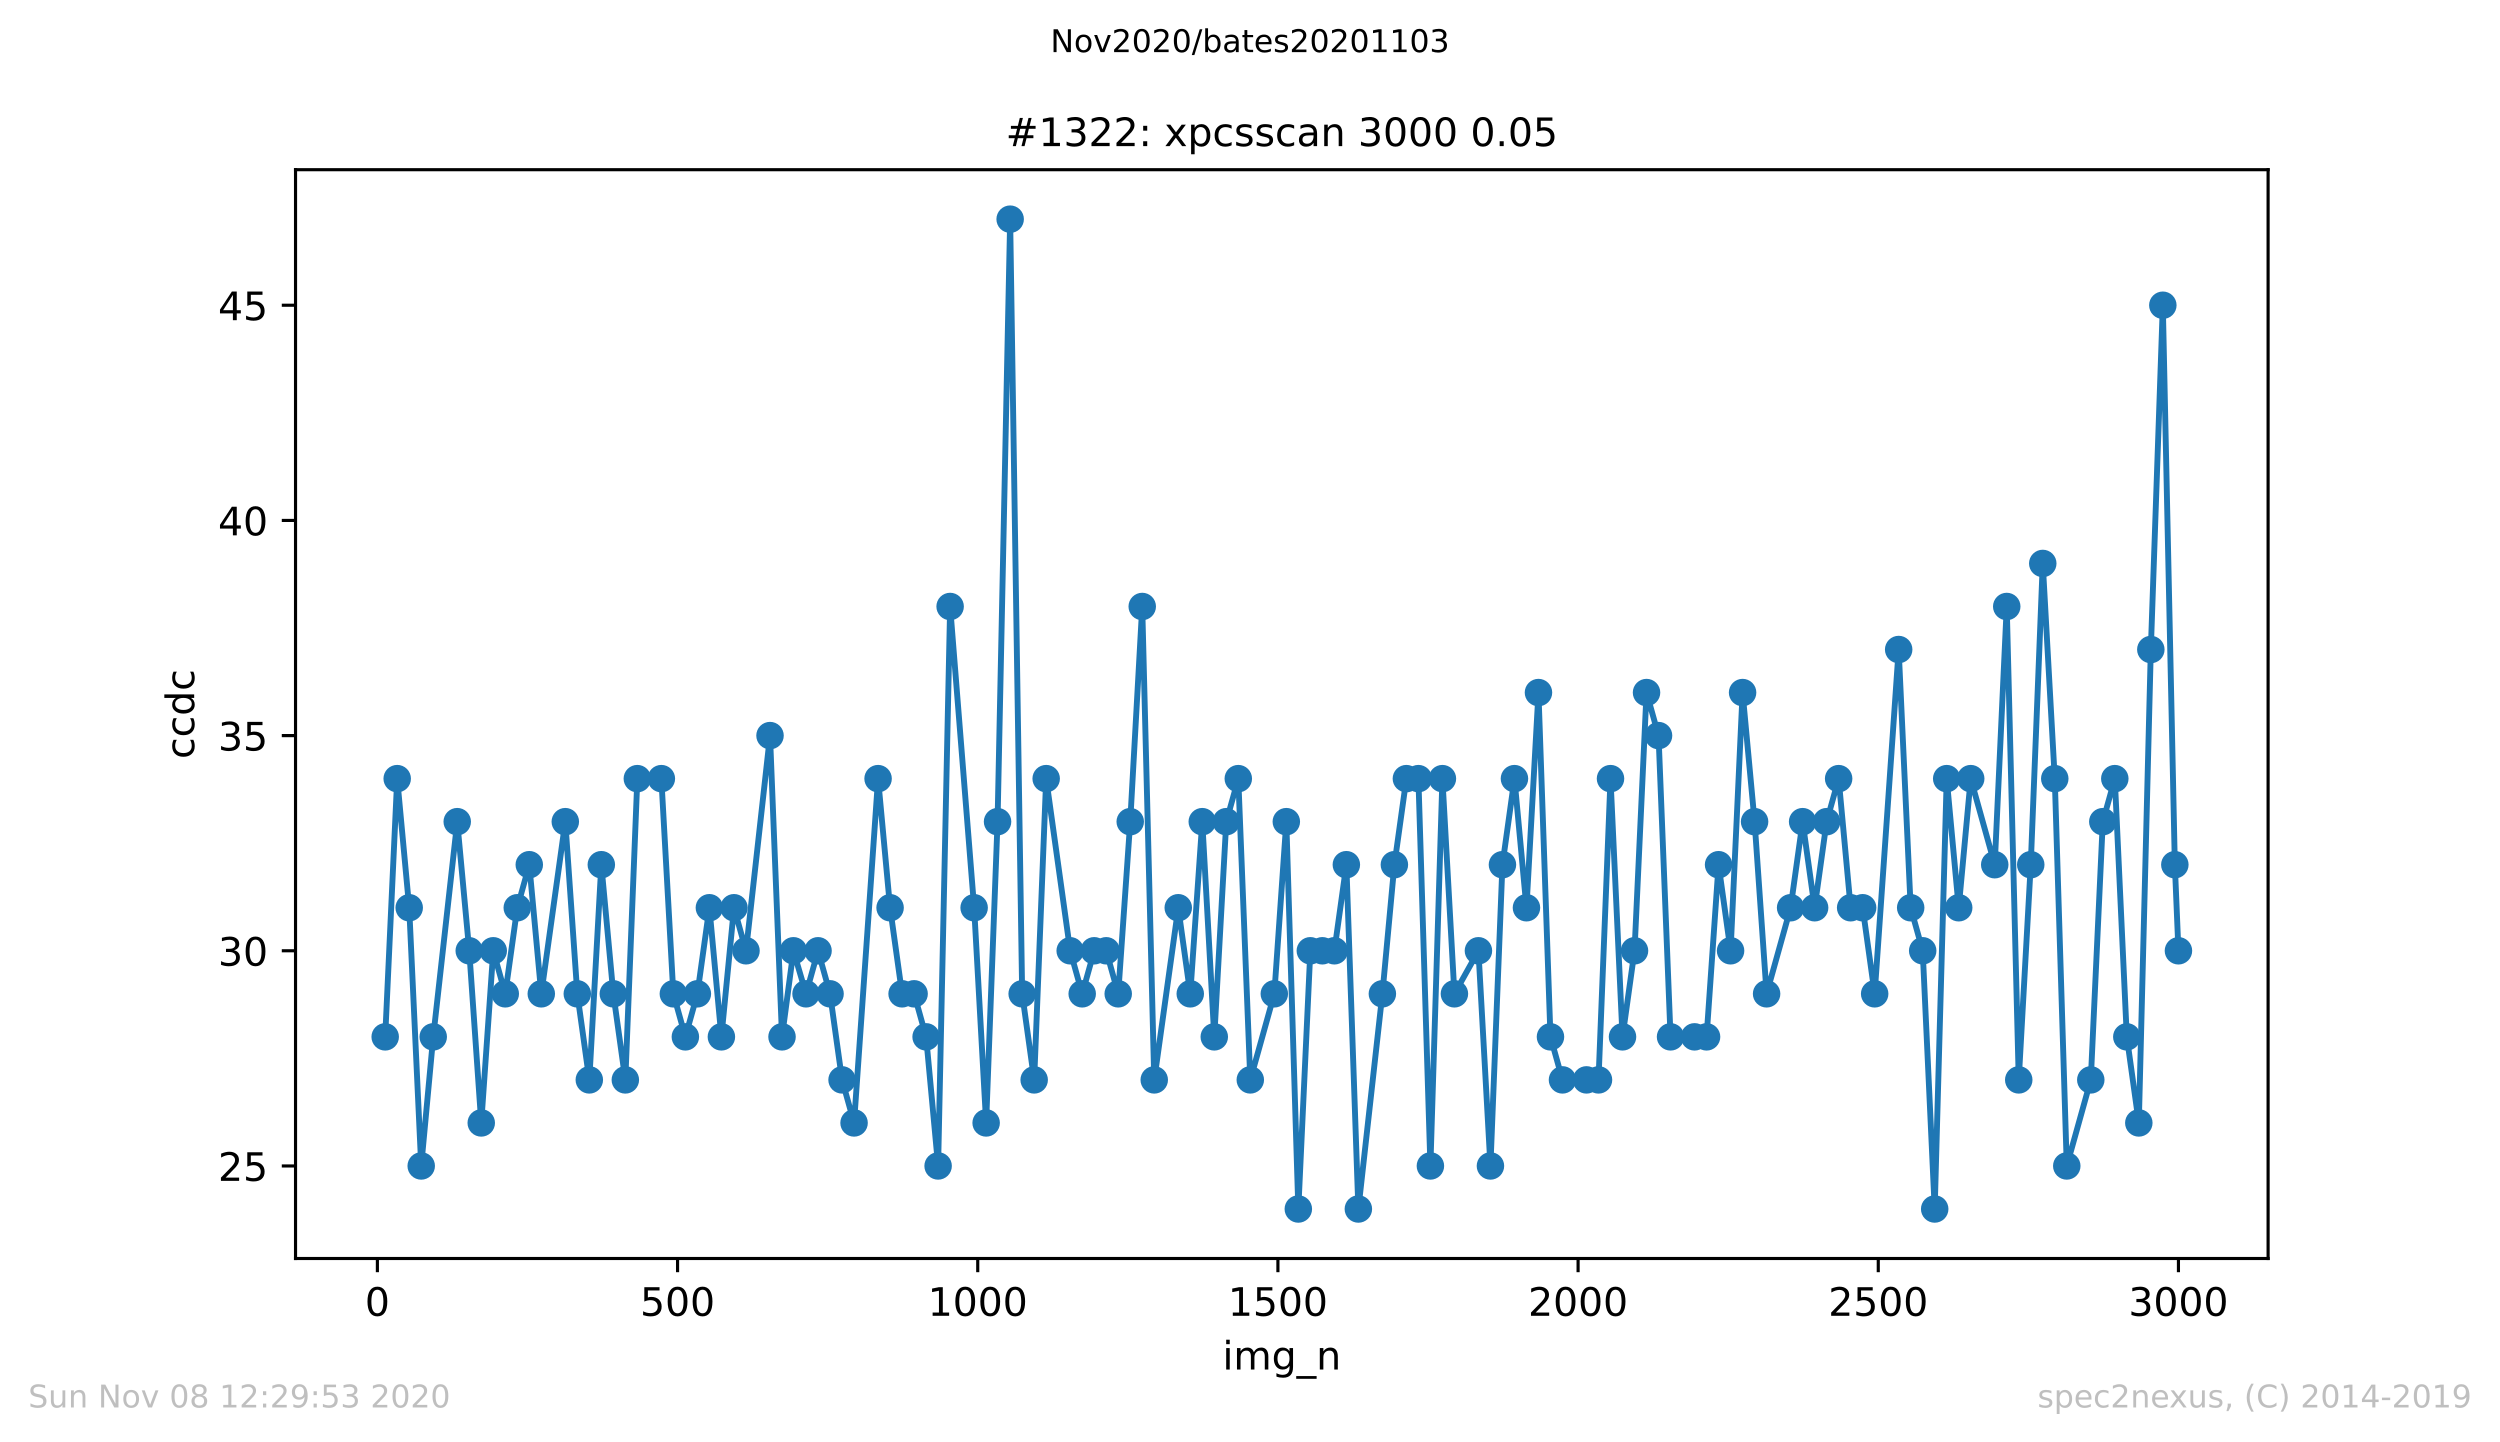 <?xml version="1.0" encoding="utf-8" standalone="no"?>
<!DOCTYPE svg PUBLIC "-//W3C//DTD SVG 1.1//EN"
  "http://www.w3.org/Graphics/SVG/1.1/DTD/svg11.dtd">
<!-- Created with matplotlib (https://matplotlib.org/) -->
<svg height="367.2pt" version="1.1" viewBox="0 0 636.48 367.2" width="636.48pt" xmlns="http://www.w3.org/2000/svg" xmlns:xlink="http://www.w3.org/1999/xlink">
 <defs>
  <style type="text/css">
*{stroke-linecap:butt;stroke-linejoin:round;}
  </style>
 </defs>
 <g id="figure_1">
  <g id="patch_1">
   <path d="M 0 367.2 
L 636.48 367.2 
L 636.48 0 
L 0 0 
z
" style="fill:#ffffff;"/>
  </g>
  <g id="axes_1">
   <g id="patch_2">
    <path d="M 75.24 320.4 
L 577.44 320.4 
L 577.44 43.2 
L 75.24 43.2 
z
" style="fill:#ffffff;"/>
   </g>
   <g id="matplotlib.axis_1">
    <g id="xtick_1">
     <g id="line2d_1">
      <defs>
       <path d="M 0 0 
L 0 3.5 
" id="m3761c5b0f0" style="stroke:#000000;stroke-width:0.8;"/>
      </defs>
      <g>
       <use style="stroke:#000000;stroke-width:0.8;" x="96.08" xlink:href="#m3761c5b0f0" y="320.4"/>
      </g>
     </g>
     <g id="text_1">
      <!-- 0 -->
      <defs>
       <path d="M 31.781 66.406 
Q 24.172 66.406 20.328 58.906 
Q 16.5 51.422 16.5 36.375 
Q 16.5 21.391 20.328 13.891 
Q 24.172 6.391 31.781 6.391 
Q 39.453 6.391 43.281 13.891 
Q 47.125 21.391 47.125 36.375 
Q 47.125 51.422 43.281 58.906 
Q 39.453 66.406 31.781 66.406 
z
M 31.781 74.219 
Q 44.047 74.219 50.516 64.516 
Q 56.984 54.828 56.984 36.375 
Q 56.984 17.969 50.516 8.266 
Q 44.047 -1.422 31.781 -1.422 
Q 19.531 -1.422 13.062 8.266 
Q 6.594 17.969 6.594 36.375 
Q 6.594 54.828 13.062 64.516 
Q 19.531 74.219 31.781 74.219 
z
" id="DejaVuSans-48"/>
      </defs>
      <g transform="translate(92.899 334.998)scale(0.1 -0.1)">
       <use xlink:href="#DejaVuSans-48"/>
      </g>
     </g>
    </g>
    <g id="xtick_2">
     <g id="line2d_2">
      <g>
       <use style="stroke:#000000;stroke-width:0.8;" x="172.502" xlink:href="#m3761c5b0f0" y="320.4"/>
      </g>
     </g>
     <g id="text_2">
      <!-- 500 -->
      <defs>
       <path d="M 10.797 72.906 
L 49.516 72.906 
L 49.516 64.594 
L 19.828 64.594 
L 19.828 46.734 
Q 21.969 47.469 24.109 47.828 
Q 26.266 48.188 28.422 48.188 
Q 40.625 48.188 47.75 41.5 
Q 54.891 34.812 54.891 23.391 
Q 54.891 11.625 47.562 5.094 
Q 40.234 -1.422 26.906 -1.422 
Q 22.312 -1.422 17.547 -0.641 
Q 12.797 0.141 7.719 1.703 
L 7.719 11.625 
Q 12.109 9.234 16.797 8.062 
Q 21.484 6.891 26.703 6.891 
Q 35.156 6.891 40.078 11.328 
Q 45.016 15.766 45.016 23.391 
Q 45.016 31 40.078 35.438 
Q 35.156 39.891 26.703 39.891 
Q 22.75 39.891 18.812 39.016 
Q 14.891 38.141 10.797 36.281 
z
" id="DejaVuSans-53"/>
      </defs>
      <g transform="translate(162.959 334.998)scale(0.1 -0.1)">
       <use xlink:href="#DejaVuSans-53"/>
       <use x="63.623" xlink:href="#DejaVuSans-48"/>
       <use x="127.246" xlink:href="#DejaVuSans-48"/>
      </g>
     </g>
    </g>
    <g id="xtick_3">
     <g id="line2d_3">
      <g>
       <use style="stroke:#000000;stroke-width:0.8;" x="248.924" xlink:href="#m3761c5b0f0" y="320.4"/>
      </g>
     </g>
     <g id="text_3">
      <!-- 1000 -->
      <defs>
       <path d="M 12.406 8.297 
L 28.516 8.297 
L 28.516 63.922 
L 10.984 60.406 
L 10.984 69.391 
L 28.422 72.906 
L 38.281 72.906 
L 38.281 8.297 
L 54.391 8.297 
L 54.391 0 
L 12.406 0 
z
" id="DejaVuSans-49"/>
      </defs>
      <g transform="translate(236.199 334.998)scale(0.1 -0.1)">
       <use xlink:href="#DejaVuSans-49"/>
       <use x="63.623" xlink:href="#DejaVuSans-48"/>
       <use x="127.246" xlink:href="#DejaVuSans-48"/>
       <use x="190.869" xlink:href="#DejaVuSans-48"/>
      </g>
     </g>
    </g>
    <g id="xtick_4">
     <g id="line2d_4">
      <g>
       <use style="stroke:#000000;stroke-width:0.8;" x="325.347" xlink:href="#m3761c5b0f0" y="320.4"/>
      </g>
     </g>
     <g id="text_4">
      <!-- 1500 -->
      <g transform="translate(312.622 334.998)scale(0.1 -0.1)">
       <use xlink:href="#DejaVuSans-49"/>
       <use x="63.623" xlink:href="#DejaVuSans-53"/>
       <use x="127.246" xlink:href="#DejaVuSans-48"/>
       <use x="190.869" xlink:href="#DejaVuSans-48"/>
      </g>
     </g>
    </g>
    <g id="xtick_5">
     <g id="line2d_5">
      <g>
       <use style="stroke:#000000;stroke-width:0.8;" x="401.769" xlink:href="#m3761c5b0f0" y="320.4"/>
      </g>
     </g>
     <g id="text_5">
      <!-- 2000 -->
      <defs>
       <path d="M 19.188 8.297 
L 53.609 8.297 
L 53.609 0 
L 7.328 0 
L 7.328 8.297 
Q 12.938 14.109 22.625 23.891 
Q 32.328 33.688 34.812 36.531 
Q 39.547 41.844 41.422 45.531 
Q 43.312 49.219 43.312 52.781 
Q 43.312 58.594 39.234 62.25 
Q 35.156 65.922 28.609 65.922 
Q 23.969 65.922 18.812 64.312 
Q 13.672 62.703 7.812 59.422 
L 7.812 69.391 
Q 13.766 71.781 18.938 73 
Q 24.125 74.219 28.422 74.219 
Q 39.75 74.219 46.484 68.547 
Q 53.219 62.891 53.219 53.422 
Q 53.219 48.922 51.531 44.891 
Q 49.859 40.875 45.406 35.406 
Q 44.188 33.984 37.641 27.219 
Q 31.109 20.453 19.188 8.297 
z
" id="DejaVuSans-50"/>
      </defs>
      <g transform="translate(389.044 334.998)scale(0.1 -0.1)">
       <use xlink:href="#DejaVuSans-50"/>
       <use x="63.623" xlink:href="#DejaVuSans-48"/>
       <use x="127.246" xlink:href="#DejaVuSans-48"/>
       <use x="190.869" xlink:href="#DejaVuSans-48"/>
      </g>
     </g>
    </g>
    <g id="xtick_6">
     <g id="line2d_6">
      <g>
       <use style="stroke:#000000;stroke-width:0.8;" x="478.191" xlink:href="#m3761c5b0f0" y="320.4"/>
      </g>
     </g>
     <g id="text_6">
      <!-- 2500 -->
      <g transform="translate(465.466 334.998)scale(0.1 -0.1)">
       <use xlink:href="#DejaVuSans-50"/>
       <use x="63.623" xlink:href="#DejaVuSans-53"/>
       <use x="127.246" xlink:href="#DejaVuSans-48"/>
       <use x="190.869" xlink:href="#DejaVuSans-48"/>
      </g>
     </g>
    </g>
    <g id="xtick_7">
     <g id="line2d_7">
      <g>
       <use style="stroke:#000000;stroke-width:0.8;" x="554.613" xlink:href="#m3761c5b0f0" y="320.4"/>
      </g>
     </g>
     <g id="text_7">
      <!-- 3000 -->
      <defs>
       <path d="M 40.578 39.312 
Q 47.656 37.797 51.625 33 
Q 55.609 28.219 55.609 21.188 
Q 55.609 10.406 48.188 4.484 
Q 40.766 -1.422 27.094 -1.422 
Q 22.516 -1.422 17.656 -0.516 
Q 12.797 0.391 7.625 2.203 
L 7.625 11.719 
Q 11.719 9.328 16.594 8.109 
Q 21.484 6.891 26.812 6.891 
Q 36.078 6.891 40.938 10.547 
Q 45.797 14.203 45.797 21.188 
Q 45.797 27.641 41.281 31.266 
Q 36.766 34.906 28.719 34.906 
L 20.219 34.906 
L 20.219 43.016 
L 29.109 43.016 
Q 36.375 43.016 40.234 45.922 
Q 44.094 48.828 44.094 54.297 
Q 44.094 59.906 40.109 62.906 
Q 36.141 65.922 28.719 65.922 
Q 24.656 65.922 20.016 65.031 
Q 15.375 64.156 9.812 62.312 
L 9.812 71.094 
Q 15.438 72.656 20.344 73.438 
Q 25.25 74.219 29.594 74.219 
Q 40.828 74.219 47.359 69.109 
Q 53.906 64.016 53.906 55.328 
Q 53.906 49.266 50.438 45.094 
Q 46.969 40.922 40.578 39.312 
z
" id="DejaVuSans-51"/>
      </defs>
      <g transform="translate(541.888 334.998)scale(0.1 -0.1)">
       <use xlink:href="#DejaVuSans-51"/>
       <use x="63.623" xlink:href="#DejaVuSans-48"/>
       <use x="127.246" xlink:href="#DejaVuSans-48"/>
       <use x="190.869" xlink:href="#DejaVuSans-48"/>
      </g>
     </g>
    </g>
    <g id="text_8">
     <!-- img_n -->
     <defs>
      <path d="M 9.422 54.688 
L 18.406 54.688 
L 18.406 0 
L 9.422 0 
z
M 9.422 75.984 
L 18.406 75.984 
L 18.406 64.594 
L 9.422 64.594 
z
" id="DejaVuSans-105"/>
      <path d="M 52 44.188 
Q 55.375 50.25 60.062 53.125 
Q 64.75 56 71.094 56 
Q 79.641 56 84.281 50.016 
Q 88.922 44.047 88.922 33.016 
L 88.922 0 
L 79.891 0 
L 79.891 32.719 
Q 79.891 40.578 77.094 44.375 
Q 74.312 48.188 68.609 48.188 
Q 61.625 48.188 57.562 43.547 
Q 53.516 38.922 53.516 30.906 
L 53.516 0 
L 44.484 0 
L 44.484 32.719 
Q 44.484 40.625 41.703 44.406 
Q 38.922 48.188 33.109 48.188 
Q 26.219 48.188 22.156 43.531 
Q 18.109 38.875 18.109 30.906 
L 18.109 0 
L 9.078 0 
L 9.078 54.688 
L 18.109 54.688 
L 18.109 46.188 
Q 21.188 51.219 25.484 53.609 
Q 29.781 56 35.688 56 
Q 41.656 56 45.828 52.969 
Q 50 49.953 52 44.188 
z
" id="DejaVuSans-109"/>
      <path d="M 45.406 27.984 
Q 45.406 37.75 41.375 43.109 
Q 37.359 48.484 30.078 48.484 
Q 22.859 48.484 18.828 43.109 
Q 14.797 37.75 14.797 27.984 
Q 14.797 18.266 18.828 12.891 
Q 22.859 7.516 30.078 7.516 
Q 37.359 7.516 41.375 12.891 
Q 45.406 18.266 45.406 27.984 
z
M 54.391 6.781 
Q 54.391 -7.172 48.188 -13.984 
Q 42 -20.797 29.203 -20.797 
Q 24.469 -20.797 20.266 -20.094 
Q 16.062 -19.391 12.109 -17.922 
L 12.109 -9.188 
Q 16.062 -11.328 19.922 -12.344 
Q 23.781 -13.375 27.781 -13.375 
Q 36.625 -13.375 41.016 -8.766 
Q 45.406 -4.156 45.406 5.172 
L 45.406 9.625 
Q 42.625 4.781 38.281 2.391 
Q 33.938 0 27.875 0 
Q 17.828 0 11.672 7.656 
Q 5.516 15.328 5.516 27.984 
Q 5.516 40.672 11.672 48.328 
Q 17.828 56 27.875 56 
Q 33.938 56 38.281 53.609 
Q 42.625 51.219 45.406 46.391 
L 45.406 54.688 
L 54.391 54.688 
z
" id="DejaVuSans-103"/>
      <path d="M 50.984 -16.609 
L 50.984 -23.578 
L -0.984 -23.578 
L -0.984 -16.609 
z
" id="DejaVuSans-95"/>
      <path d="M 54.891 33.016 
L 54.891 0 
L 45.906 0 
L 45.906 32.719 
Q 45.906 40.484 42.875 44.328 
Q 39.844 48.188 33.797 48.188 
Q 26.516 48.188 22.312 43.547 
Q 18.109 38.922 18.109 30.906 
L 18.109 0 
L 9.078 0 
L 9.078 54.688 
L 18.109 54.688 
L 18.109 46.188 
Q 21.344 51.125 25.703 53.562 
Q 30.078 56 35.797 56 
Q 45.219 56 50.047 50.172 
Q 54.891 44.344 54.891 33.016 
z
" id="DejaVuSans-110"/>
     </defs>
     <g transform="translate(311.238 348.677)scale(0.1 -0.1)">
      <use xlink:href="#DejaVuSans-105"/>
      <use x="27.783" xlink:href="#DejaVuSans-109"/>
      <use x="125.195" xlink:href="#DejaVuSans-103"/>
      <use x="188.672" xlink:href="#DejaVuSans-95"/>
      <use x="238.672" xlink:href="#DejaVuSans-110"/>
     </g>
    </g>
   </g>
   <g id="matplotlib.axis_2">
    <g id="ytick_1">
     <g id="line2d_8">
      <defs>
       <path d="M 0 0 
L -3.5 0 
" id="m9e8f1920ab" style="stroke:#000000;stroke-width:0.8;"/>
      </defs>
      <g>
       <use style="stroke:#000000;stroke-width:0.8;" x="75.24" xlink:href="#m9e8f1920ab" y="296.843"/>
      </g>
     </g>
     <g id="text_9">
      <!-- 25 -->
      <g transform="translate(55.515 300.643)scale(0.1 -0.1)">
       <use xlink:href="#DejaVuSans-50"/>
       <use x="63.623" xlink:href="#DejaVuSans-53"/>
      </g>
     </g>
    </g>
    <g id="ytick_2">
     <g id="line2d_9">
      <g>
       <use style="stroke:#000000;stroke-width:0.8;" x="75.24" xlink:href="#m9e8f1920ab" y="242.061"/>
      </g>
     </g>
     <g id="text_10">
      <!-- 30 -->
      <g transform="translate(55.515 245.86)scale(0.1 -0.1)">
       <use xlink:href="#DejaVuSans-51"/>
       <use x="63.623" xlink:href="#DejaVuSans-48"/>
      </g>
     </g>
    </g>
    <g id="ytick_3">
     <g id="line2d_10">
      <g>
       <use style="stroke:#000000;stroke-width:0.8;" x="75.24" xlink:href="#m9e8f1920ab" y="187.278"/>
      </g>
     </g>
     <g id="text_11">
      <!-- 35 -->
      <g transform="translate(55.515 191.077)scale(0.1 -0.1)">
       <use xlink:href="#DejaVuSans-51"/>
       <use x="63.623" xlink:href="#DejaVuSans-53"/>
      </g>
     </g>
    </g>
    <g id="ytick_4">
     <g id="line2d_11">
      <g>
       <use style="stroke:#000000;stroke-width:0.8;" x="75.24" xlink:href="#m9e8f1920ab" y="132.496"/>
      </g>
     </g>
     <g id="text_12">
      <!-- 40 -->
      <defs>
       <path d="M 37.797 64.312 
L 12.891 25.391 
L 37.797 25.391 
z
M 35.203 72.906 
L 47.609 72.906 
L 47.609 25.391 
L 58.016 25.391 
L 58.016 17.188 
L 47.609 17.188 
L 47.609 0 
L 37.797 0 
L 37.797 17.188 
L 4.891 17.188 
L 4.891 26.703 
z
" id="DejaVuSans-52"/>
      </defs>
      <g transform="translate(55.515 136.295)scale(0.1 -0.1)">
       <use xlink:href="#DejaVuSans-52"/>
       <use x="63.623" xlink:href="#DejaVuSans-48"/>
      </g>
     </g>
    </g>
    <g id="ytick_5">
     <g id="line2d_12">
      <g>
       <use style="stroke:#000000;stroke-width:0.8;" x="75.24" xlink:href="#m9e8f1920ab" y="77.713"/>
      </g>
     </g>
     <g id="text_13">
      <!-- 45 -->
      <g transform="translate(55.515 81.512)scale(0.1 -0.1)">
       <use xlink:href="#DejaVuSans-52"/>
       <use x="63.623" xlink:href="#DejaVuSans-53"/>
      </g>
     </g>
    </g>
    <g id="text_14">
     <!-- ccdc -->
     <defs>
      <path d="M 48.781 52.594 
L 48.781 44.188 
Q 44.969 46.297 41.141 47.344 
Q 37.312 48.391 33.406 48.391 
Q 24.656 48.391 19.812 42.844 
Q 14.984 37.312 14.984 27.297 
Q 14.984 17.281 19.812 11.734 
Q 24.656 6.203 33.406 6.203 
Q 37.312 6.203 41.141 7.25 
Q 44.969 8.297 48.781 10.406 
L 48.781 2.094 
Q 45.016 0.344 40.984 -0.531 
Q 36.969 -1.422 32.422 -1.422 
Q 20.062 -1.422 12.781 6.344 
Q 5.516 14.109 5.516 27.297 
Q 5.516 40.672 12.859 48.328 
Q 20.219 56 33.016 56 
Q 37.156 56 41.109 55.141 
Q 45.062 54.297 48.781 52.594 
z
" id="DejaVuSans-99"/>
      <path d="M 45.406 46.391 
L 45.406 75.984 
L 54.391 75.984 
L 54.391 0 
L 45.406 0 
L 45.406 8.203 
Q 42.578 3.328 38.25 0.953 
Q 33.938 -1.422 27.875 -1.422 
Q 17.969 -1.422 11.734 6.484 
Q 5.516 14.406 5.516 27.297 
Q 5.516 40.188 11.734 48.094 
Q 17.969 56 27.875 56 
Q 33.938 56 38.25 53.625 
Q 42.578 51.266 45.406 46.391 
z
M 14.797 27.297 
Q 14.797 17.391 18.875 11.75 
Q 22.953 6.109 30.078 6.109 
Q 37.203 6.109 41.297 11.75 
Q 45.406 17.391 45.406 27.297 
Q 45.406 37.203 41.297 42.844 
Q 37.203 48.484 30.078 48.484 
Q 22.953 48.484 18.875 42.844 
Q 14.797 37.203 14.797 27.297 
z
" id="DejaVuSans-100"/>
     </defs>
     <g transform="translate(49.435 193.222)rotate(-90)scale(0.1 -0.1)">
      <use xlink:href="#DejaVuSans-99"/>
      <use x="54.98" xlink:href="#DejaVuSans-99"/>
      <use x="109.961" xlink:href="#DejaVuSans-100"/>
      <use x="173.438" xlink:href="#DejaVuSans-99"/>
     </g>
    </g>
   </g>
   <g id="line2d_13">
    <path clip-path="url(#p25785082e1)" d="M 98.067 263.974 
L 101.124 198.235 
L 104.181 231.104 
L 107.238 296.843 
L 110.295 263.974 
L 116.409 209.191 
L 119.465 242.061 
L 122.522 285.887 
L 125.579 242.061 
L 128.636 253.017 
L 131.693 231.104 
L 134.75 220.148 
L 137.807 253.017 
L 143.921 209.191 
L 146.977 253.017 
L 150.034 274.93 
L 153.091 220.148 
L 156.148 253.017 
L 159.205 274.93 
L 162.262 198.235 
L 168.376 198.235 
L 171.432 253.017 
L 174.489 263.974 
L 177.546 253.017 
L 180.603 231.104 
L 183.66 263.974 
L 186.87 231.104 
L 189.927 242.061 
L 196.04 187.278 
L 199.097 263.974 
L 202.001 242.061 
L 205.211 253.017 
L 208.268 242.061 
L 211.325 253.017 
L 214.382 274.93 
L 217.439 285.887 
L 223.552 198.235 
L 226.609 231.104 
L 229.666 253.017 
L 232.723 253.017 
L 235.78 263.974 
L 238.837 296.843 
L 241.894 154.409 
L 248.007 231.104 
L 251.064 285.887 
L 253.968 209.191 
L 257.178 55.8 
L 260.235 253.017 
L 263.292 274.93 
L 266.349 198.235 
L 272.462 242.061 
L 275.519 253.017 
L 278.576 242.061 
L 281.633 242.061 
L 284.69 253.017 
L 287.747 209.191 
L 290.804 154.409 
L 293.861 274.93 
L 299.974 231.104 
L 303.031 253.017 
L 306.088 209.191 
L 309.145 263.974 
L 312.202 209.191 
L 315.259 198.235 
L 318.316 274.93 
L 324.429 253.017 
L 327.486 209.191 
L 330.543 307.8 
L 333.6 242.061 
L 339.714 242.061 
L 342.771 220.148 
L 345.828 307.8 
L 351.941 253.017 
L 354.998 220.148 
L 358.055 198.235 
L 361.112 198.235 
L 364.169 296.843 
L 367.226 198.235 
L 370.283 253.017 
L 376.396 242.061 
L 379.453 296.843 
L 382.51 220.148 
L 385.567 198.235 
L 388.624 231.104 
L 391.681 176.322 
L 394.738 263.974 
L 397.795 274.93 
L 406.965 274.93 
L 410.022 198.235 
L 413.079 263.974 
L 416.136 242.061 
L 419.193 176.322 
L 422.25 187.278 
L 425.307 263.974 
L 434.477 263.974 
L 437.534 220.148 
L 440.591 242.061 
L 443.648 176.322 
L 446.705 209.191 
L 449.762 253.017 
L 455.875 231.104 
L 458.932 209.191 
L 461.989 231.104 
L 465.046 209.191 
L 468.103 198.235 
L 471.16 231.104 
L 474.217 231.104 
L 477.274 253.017 
L 483.387 165.365 
L 486.444 231.104 
L 489.501 242.061 
L 492.558 307.8 
L 495.615 198.235 
L 498.672 231.104 
L 501.729 198.235 
L 507.842 220.148 
L 510.899 154.409 
L 513.956 274.93 
L 517.013 220.148 
L 520.07 143.452 
L 523.127 198.235 
L 526.184 296.843 
L 532.297 274.93 
L 535.354 209.191 
L 538.411 198.235 
L 541.468 263.974 
L 544.525 285.887 
L 547.582 165.365 
L 550.639 77.713 
L 553.696 220.148 
L 554.613 242.061 
L 554.613 242.061 
" style="fill:none;stroke:#1f77b4;stroke-linecap:square;stroke-width:1.5;"/>
    <defs>
     <path d="M 0 3 
C 0.796 3 1.559 2.684 2.121 2.121 
C 2.684 1.559 3 0.796 3 0 
C 3 -0.796 2.684 -1.559 2.121 -2.121 
C 1.559 -2.684 0.796 -3 0 -3 
C -0.796 -3 -1.559 -2.684 -2.121 -2.121 
C -2.684 -1.559 -3 -0.796 -3 0 
C -3 0.796 -2.684 1.559 -2.121 2.121 
C -1.559 2.684 -0.796 3 0 3 
z
" id="m77b131161d" style="stroke:#1f77b4;"/>
    </defs>
    <g clip-path="url(#p25785082e1)">
     <use style="fill:#1f77b4;stroke:#1f77b4;" x="98.067" xlink:href="#m77b131161d" y="263.974"/>
     <use style="fill:#1f77b4;stroke:#1f77b4;" x="101.124" xlink:href="#m77b131161d" y="198.235"/>
     <use style="fill:#1f77b4;stroke:#1f77b4;" x="104.181" xlink:href="#m77b131161d" y="231.104"/>
     <use style="fill:#1f77b4;stroke:#1f77b4;" x="107.238" xlink:href="#m77b131161d" y="296.843"/>
     <use style="fill:#1f77b4;stroke:#1f77b4;" x="110.295" xlink:href="#m77b131161d" y="263.974"/>
     <use style="fill:#1f77b4;stroke:#1f77b4;" x="116.409" xlink:href="#m77b131161d" y="209.191"/>
     <use style="fill:#1f77b4;stroke:#1f77b4;" x="119.465" xlink:href="#m77b131161d" y="242.061"/>
     <use style="fill:#1f77b4;stroke:#1f77b4;" x="122.522" xlink:href="#m77b131161d" y="285.887"/>
     <use style="fill:#1f77b4;stroke:#1f77b4;" x="125.579" xlink:href="#m77b131161d" y="242.061"/>
     <use style="fill:#1f77b4;stroke:#1f77b4;" x="128.636" xlink:href="#m77b131161d" y="253.017"/>
     <use style="fill:#1f77b4;stroke:#1f77b4;" x="131.693" xlink:href="#m77b131161d" y="231.104"/>
     <use style="fill:#1f77b4;stroke:#1f77b4;" x="134.75" xlink:href="#m77b131161d" y="220.148"/>
     <use style="fill:#1f77b4;stroke:#1f77b4;" x="137.807" xlink:href="#m77b131161d" y="253.017"/>
     <use style="fill:#1f77b4;stroke:#1f77b4;" x="143.921" xlink:href="#m77b131161d" y="209.191"/>
     <use style="fill:#1f77b4;stroke:#1f77b4;" x="146.977" xlink:href="#m77b131161d" y="253.017"/>
     <use style="fill:#1f77b4;stroke:#1f77b4;" x="150.034" xlink:href="#m77b131161d" y="274.93"/>
     <use style="fill:#1f77b4;stroke:#1f77b4;" x="153.091" xlink:href="#m77b131161d" y="220.148"/>
     <use style="fill:#1f77b4;stroke:#1f77b4;" x="156.148" xlink:href="#m77b131161d" y="253.017"/>
     <use style="fill:#1f77b4;stroke:#1f77b4;" x="159.205" xlink:href="#m77b131161d" y="274.93"/>
     <use style="fill:#1f77b4;stroke:#1f77b4;" x="162.262" xlink:href="#m77b131161d" y="198.235"/>
     <use style="fill:#1f77b4;stroke:#1f77b4;" x="168.376" xlink:href="#m77b131161d" y="198.235"/>
     <use style="fill:#1f77b4;stroke:#1f77b4;" x="171.432" xlink:href="#m77b131161d" y="253.017"/>
     <use style="fill:#1f77b4;stroke:#1f77b4;" x="174.489" xlink:href="#m77b131161d" y="263.974"/>
     <use style="fill:#1f77b4;stroke:#1f77b4;" x="177.546" xlink:href="#m77b131161d" y="253.017"/>
     <use style="fill:#1f77b4;stroke:#1f77b4;" x="180.603" xlink:href="#m77b131161d" y="231.104"/>
     <use style="fill:#1f77b4;stroke:#1f77b4;" x="183.66" xlink:href="#m77b131161d" y="263.974"/>
     <use style="fill:#1f77b4;stroke:#1f77b4;" x="186.87" xlink:href="#m77b131161d" y="231.104"/>
     <use style="fill:#1f77b4;stroke:#1f77b4;" x="189.927" xlink:href="#m77b131161d" y="242.061"/>
     <use style="fill:#1f77b4;stroke:#1f77b4;" x="196.04" xlink:href="#m77b131161d" y="187.278"/>
     <use style="fill:#1f77b4;stroke:#1f77b4;" x="199.097" xlink:href="#m77b131161d" y="263.974"/>
     <use style="fill:#1f77b4;stroke:#1f77b4;" x="202.001" xlink:href="#m77b131161d" y="242.061"/>
     <use style="fill:#1f77b4;stroke:#1f77b4;" x="205.211" xlink:href="#m77b131161d" y="253.017"/>
     <use style="fill:#1f77b4;stroke:#1f77b4;" x="208.268" xlink:href="#m77b131161d" y="242.061"/>
     <use style="fill:#1f77b4;stroke:#1f77b4;" x="211.325" xlink:href="#m77b131161d" y="253.017"/>
     <use style="fill:#1f77b4;stroke:#1f77b4;" x="214.382" xlink:href="#m77b131161d" y="274.93"/>
     <use style="fill:#1f77b4;stroke:#1f77b4;" x="217.439" xlink:href="#m77b131161d" y="285.887"/>
     <use style="fill:#1f77b4;stroke:#1f77b4;" x="223.552" xlink:href="#m77b131161d" y="198.235"/>
     <use style="fill:#1f77b4;stroke:#1f77b4;" x="226.609" xlink:href="#m77b131161d" y="231.104"/>
     <use style="fill:#1f77b4;stroke:#1f77b4;" x="229.666" xlink:href="#m77b131161d" y="253.017"/>
     <use style="fill:#1f77b4;stroke:#1f77b4;" x="232.723" xlink:href="#m77b131161d" y="253.017"/>
     <use style="fill:#1f77b4;stroke:#1f77b4;" x="235.78" xlink:href="#m77b131161d" y="263.974"/>
     <use style="fill:#1f77b4;stroke:#1f77b4;" x="238.837" xlink:href="#m77b131161d" y="296.843"/>
     <use style="fill:#1f77b4;stroke:#1f77b4;" x="241.894" xlink:href="#m77b131161d" y="154.409"/>
     <use style="fill:#1f77b4;stroke:#1f77b4;" x="248.007" xlink:href="#m77b131161d" y="231.104"/>
     <use style="fill:#1f77b4;stroke:#1f77b4;" x="251.064" xlink:href="#m77b131161d" y="285.887"/>
     <use style="fill:#1f77b4;stroke:#1f77b4;" x="253.968" xlink:href="#m77b131161d" y="209.191"/>
     <use style="fill:#1f77b4;stroke:#1f77b4;" x="257.178" xlink:href="#m77b131161d" y="55.8"/>
     <use style="fill:#1f77b4;stroke:#1f77b4;" x="260.235" xlink:href="#m77b131161d" y="253.017"/>
     <use style="fill:#1f77b4;stroke:#1f77b4;" x="263.292" xlink:href="#m77b131161d" y="274.93"/>
     <use style="fill:#1f77b4;stroke:#1f77b4;" x="266.349" xlink:href="#m77b131161d" y="198.235"/>
     <use style="fill:#1f77b4;stroke:#1f77b4;" x="272.462" xlink:href="#m77b131161d" y="242.061"/>
     <use style="fill:#1f77b4;stroke:#1f77b4;" x="275.519" xlink:href="#m77b131161d" y="253.017"/>
     <use style="fill:#1f77b4;stroke:#1f77b4;" x="278.576" xlink:href="#m77b131161d" y="242.061"/>
     <use style="fill:#1f77b4;stroke:#1f77b4;" x="281.633" xlink:href="#m77b131161d" y="242.061"/>
     <use style="fill:#1f77b4;stroke:#1f77b4;" x="284.69" xlink:href="#m77b131161d" y="253.017"/>
     <use style="fill:#1f77b4;stroke:#1f77b4;" x="287.747" xlink:href="#m77b131161d" y="209.191"/>
     <use style="fill:#1f77b4;stroke:#1f77b4;" x="290.804" xlink:href="#m77b131161d" y="154.409"/>
     <use style="fill:#1f77b4;stroke:#1f77b4;" x="293.861" xlink:href="#m77b131161d" y="274.93"/>
     <use style="fill:#1f77b4;stroke:#1f77b4;" x="299.974" xlink:href="#m77b131161d" y="231.104"/>
     <use style="fill:#1f77b4;stroke:#1f77b4;" x="303.031" xlink:href="#m77b131161d" y="253.017"/>
     <use style="fill:#1f77b4;stroke:#1f77b4;" x="306.088" xlink:href="#m77b131161d" y="209.191"/>
     <use style="fill:#1f77b4;stroke:#1f77b4;" x="309.145" xlink:href="#m77b131161d" y="263.974"/>
     <use style="fill:#1f77b4;stroke:#1f77b4;" x="312.202" xlink:href="#m77b131161d" y="209.191"/>
     <use style="fill:#1f77b4;stroke:#1f77b4;" x="315.259" xlink:href="#m77b131161d" y="198.235"/>
     <use style="fill:#1f77b4;stroke:#1f77b4;" x="318.316" xlink:href="#m77b131161d" y="274.93"/>
     <use style="fill:#1f77b4;stroke:#1f77b4;" x="324.429" xlink:href="#m77b131161d" y="253.017"/>
     <use style="fill:#1f77b4;stroke:#1f77b4;" x="327.486" xlink:href="#m77b131161d" y="209.191"/>
     <use style="fill:#1f77b4;stroke:#1f77b4;" x="330.543" xlink:href="#m77b131161d" y="307.8"/>
     <use style="fill:#1f77b4;stroke:#1f77b4;" x="333.6" xlink:href="#m77b131161d" y="242.061"/>
     <use style="fill:#1f77b4;stroke:#1f77b4;" x="336.657" xlink:href="#m77b131161d" y="242.061"/>
     <use style="fill:#1f77b4;stroke:#1f77b4;" x="339.714" xlink:href="#m77b131161d" y="242.061"/>
     <use style="fill:#1f77b4;stroke:#1f77b4;" x="342.771" xlink:href="#m77b131161d" y="220.148"/>
     <use style="fill:#1f77b4;stroke:#1f77b4;" x="345.828" xlink:href="#m77b131161d" y="307.8"/>
     <use style="fill:#1f77b4;stroke:#1f77b4;" x="351.941" xlink:href="#m77b131161d" y="253.017"/>
     <use style="fill:#1f77b4;stroke:#1f77b4;" x="354.998" xlink:href="#m77b131161d" y="220.148"/>
     <use style="fill:#1f77b4;stroke:#1f77b4;" x="358.055" xlink:href="#m77b131161d" y="198.235"/>
     <use style="fill:#1f77b4;stroke:#1f77b4;" x="361.112" xlink:href="#m77b131161d" y="198.235"/>
     <use style="fill:#1f77b4;stroke:#1f77b4;" x="364.169" xlink:href="#m77b131161d" y="296.843"/>
     <use style="fill:#1f77b4;stroke:#1f77b4;" x="367.226" xlink:href="#m77b131161d" y="198.235"/>
     <use style="fill:#1f77b4;stroke:#1f77b4;" x="370.283" xlink:href="#m77b131161d" y="253.017"/>
     <use style="fill:#1f77b4;stroke:#1f77b4;" x="376.396" xlink:href="#m77b131161d" y="242.061"/>
     <use style="fill:#1f77b4;stroke:#1f77b4;" x="379.453" xlink:href="#m77b131161d" y="296.843"/>
     <use style="fill:#1f77b4;stroke:#1f77b4;" x="382.51" xlink:href="#m77b131161d" y="220.148"/>
     <use style="fill:#1f77b4;stroke:#1f77b4;" x="385.567" xlink:href="#m77b131161d" y="198.235"/>
     <use style="fill:#1f77b4;stroke:#1f77b4;" x="388.624" xlink:href="#m77b131161d" y="231.104"/>
     <use style="fill:#1f77b4;stroke:#1f77b4;" x="391.681" xlink:href="#m77b131161d" y="176.322"/>
     <use style="fill:#1f77b4;stroke:#1f77b4;" x="394.738" xlink:href="#m77b131161d" y="263.974"/>
     <use style="fill:#1f77b4;stroke:#1f77b4;" x="397.795" xlink:href="#m77b131161d" y="274.93"/>
     <use style="fill:#1f77b4;stroke:#1f77b4;" x="403.908" xlink:href="#m77b131161d" y="274.93"/>
     <use style="fill:#1f77b4;stroke:#1f77b4;" x="406.965" xlink:href="#m77b131161d" y="274.93"/>
     <use style="fill:#1f77b4;stroke:#1f77b4;" x="410.022" xlink:href="#m77b131161d" y="198.235"/>
     <use style="fill:#1f77b4;stroke:#1f77b4;" x="413.079" xlink:href="#m77b131161d" y="263.974"/>
     <use style="fill:#1f77b4;stroke:#1f77b4;" x="416.136" xlink:href="#m77b131161d" y="242.061"/>
     <use style="fill:#1f77b4;stroke:#1f77b4;" x="419.193" xlink:href="#m77b131161d" y="176.322"/>
     <use style="fill:#1f77b4;stroke:#1f77b4;" x="422.25" xlink:href="#m77b131161d" y="187.278"/>
     <use style="fill:#1f77b4;stroke:#1f77b4;" x="425.307" xlink:href="#m77b131161d" y="263.974"/>
     <use style="fill:#1f77b4;stroke:#1f77b4;" x="431.42" xlink:href="#m77b131161d" y="263.974"/>
     <use style="fill:#1f77b4;stroke:#1f77b4;" x="434.477" xlink:href="#m77b131161d" y="263.974"/>
     <use style="fill:#1f77b4;stroke:#1f77b4;" x="437.534" xlink:href="#m77b131161d" y="220.148"/>
     <use style="fill:#1f77b4;stroke:#1f77b4;" x="440.591" xlink:href="#m77b131161d" y="242.061"/>
     <use style="fill:#1f77b4;stroke:#1f77b4;" x="443.648" xlink:href="#m77b131161d" y="176.322"/>
     <use style="fill:#1f77b4;stroke:#1f77b4;" x="446.705" xlink:href="#m77b131161d" y="209.191"/>
     <use style="fill:#1f77b4;stroke:#1f77b4;" x="449.762" xlink:href="#m77b131161d" y="253.017"/>
     <use style="fill:#1f77b4;stroke:#1f77b4;" x="455.875" xlink:href="#m77b131161d" y="231.104"/>
     <use style="fill:#1f77b4;stroke:#1f77b4;" x="458.932" xlink:href="#m77b131161d" y="209.191"/>
     <use style="fill:#1f77b4;stroke:#1f77b4;" x="461.989" xlink:href="#m77b131161d" y="231.104"/>
     <use style="fill:#1f77b4;stroke:#1f77b4;" x="465.046" xlink:href="#m77b131161d" y="209.191"/>
     <use style="fill:#1f77b4;stroke:#1f77b4;" x="468.103" xlink:href="#m77b131161d" y="198.235"/>
     <use style="fill:#1f77b4;stroke:#1f77b4;" x="471.16" xlink:href="#m77b131161d" y="231.104"/>
     <use style="fill:#1f77b4;stroke:#1f77b4;" x="474.217" xlink:href="#m77b131161d" y="231.104"/>
     <use style="fill:#1f77b4;stroke:#1f77b4;" x="477.274" xlink:href="#m77b131161d" y="253.017"/>
     <use style="fill:#1f77b4;stroke:#1f77b4;" x="483.387" xlink:href="#m77b131161d" y="165.365"/>
     <use style="fill:#1f77b4;stroke:#1f77b4;" x="486.444" xlink:href="#m77b131161d" y="231.104"/>
     <use style="fill:#1f77b4;stroke:#1f77b4;" x="489.501" xlink:href="#m77b131161d" y="242.061"/>
     <use style="fill:#1f77b4;stroke:#1f77b4;" x="492.558" xlink:href="#m77b131161d" y="307.8"/>
     <use style="fill:#1f77b4;stroke:#1f77b4;" x="495.615" xlink:href="#m77b131161d" y="198.235"/>
     <use style="fill:#1f77b4;stroke:#1f77b4;" x="498.672" xlink:href="#m77b131161d" y="231.104"/>
     <use style="fill:#1f77b4;stroke:#1f77b4;" x="501.729" xlink:href="#m77b131161d" y="198.235"/>
     <use style="fill:#1f77b4;stroke:#1f77b4;" x="507.842" xlink:href="#m77b131161d" y="220.148"/>
     <use style="fill:#1f77b4;stroke:#1f77b4;" x="510.899" xlink:href="#m77b131161d" y="154.409"/>
     <use style="fill:#1f77b4;stroke:#1f77b4;" x="513.956" xlink:href="#m77b131161d" y="274.93"/>
     <use style="fill:#1f77b4;stroke:#1f77b4;" x="517.013" xlink:href="#m77b131161d" y="220.148"/>
     <use style="fill:#1f77b4;stroke:#1f77b4;" x="520.07" xlink:href="#m77b131161d" y="143.452"/>
     <use style="fill:#1f77b4;stroke:#1f77b4;" x="523.127" xlink:href="#m77b131161d" y="198.235"/>
     <use style="fill:#1f77b4;stroke:#1f77b4;" x="526.184" xlink:href="#m77b131161d" y="296.843"/>
     <use style="fill:#1f77b4;stroke:#1f77b4;" x="532.297" xlink:href="#m77b131161d" y="274.93"/>
     <use style="fill:#1f77b4;stroke:#1f77b4;" x="535.354" xlink:href="#m77b131161d" y="209.191"/>
     <use style="fill:#1f77b4;stroke:#1f77b4;" x="538.411" xlink:href="#m77b131161d" y="198.235"/>
     <use style="fill:#1f77b4;stroke:#1f77b4;" x="541.468" xlink:href="#m77b131161d" y="263.974"/>
     <use style="fill:#1f77b4;stroke:#1f77b4;" x="544.525" xlink:href="#m77b131161d" y="285.887"/>
     <use style="fill:#1f77b4;stroke:#1f77b4;" x="547.582" xlink:href="#m77b131161d" y="165.365"/>
     <use style="fill:#1f77b4;stroke:#1f77b4;" x="550.639" xlink:href="#m77b131161d" y="77.713"/>
     <use style="fill:#1f77b4;stroke:#1f77b4;" x="553.696" xlink:href="#m77b131161d" y="220.148"/>
     <use style="fill:#1f77b4;stroke:#1f77b4;" x="554.613" xlink:href="#m77b131161d" y="242.061"/>
    </g>
   </g>
   <g id="patch_3">
    <path d="M 75.24 320.4 
L 75.24 43.2 
" style="fill:none;stroke:#000000;stroke-linecap:square;stroke-linejoin:miter;stroke-width:0.8;"/>
   </g>
   <g id="patch_4">
    <path d="M 577.44 320.4 
L 577.44 43.2 
" style="fill:none;stroke:#000000;stroke-linecap:square;stroke-linejoin:miter;stroke-width:0.8;"/>
   </g>
   <g id="patch_5">
    <path d="M 75.24 320.4 
L 577.44 320.4 
" style="fill:none;stroke:#000000;stroke-linecap:square;stroke-linejoin:miter;stroke-width:0.8;"/>
   </g>
   <g id="patch_6">
    <path d="M 75.24 43.2 
L 577.44 43.2 
" style="fill:none;stroke:#000000;stroke-linecap:square;stroke-linejoin:miter;stroke-width:0.8;"/>
   </g>
   <g id="text_15">
    <!-- #1322: xpcsscan 3000 0.05 -->
    <defs>
     <path d="M 51.125 44 
L 36.922 44 
L 32.812 27.688 
L 47.125 27.688 
z
M 43.797 71.781 
L 38.719 51.516 
L 52.984 51.516 
L 58.109 71.781 
L 65.922 71.781 
L 60.891 51.516 
L 76.125 51.516 
L 76.125 44 
L 58.984 44 
L 54.984 27.688 
L 70.516 27.688 
L 70.516 20.219 
L 53.078 20.219 
L 48 0 
L 40.188 0 
L 45.219 20.219 
L 30.906 20.219 
L 25.875 0 
L 18.016 0 
L 23.094 20.219 
L 7.719 20.219 
L 7.719 27.688 
L 24.906 27.688 
L 29 44 
L 13.281 44 
L 13.281 51.516 
L 30.906 51.516 
L 35.891 71.781 
z
" id="DejaVuSans-35"/>
     <path d="M 11.719 12.406 
L 22.016 12.406 
L 22.016 0 
L 11.719 0 
z
M 11.719 51.703 
L 22.016 51.703 
L 22.016 39.312 
L 11.719 39.312 
z
" id="DejaVuSans-58"/>
     <path id="DejaVuSans-32"/>
     <path d="M 54.891 54.688 
L 35.109 28.078 
L 55.906 0 
L 45.312 0 
L 29.391 21.484 
L 13.484 0 
L 2.875 0 
L 24.125 28.609 
L 4.688 54.688 
L 15.281 54.688 
L 29.781 35.203 
L 44.281 54.688 
z
" id="DejaVuSans-120"/>
     <path d="M 18.109 8.203 
L 18.109 -20.797 
L 9.078 -20.797 
L 9.078 54.688 
L 18.109 54.688 
L 18.109 46.391 
Q 20.953 51.266 25.266 53.625 
Q 29.594 56 35.594 56 
Q 45.562 56 51.781 48.094 
Q 58.016 40.188 58.016 27.297 
Q 58.016 14.406 51.781 6.484 
Q 45.562 -1.422 35.594 -1.422 
Q 29.594 -1.422 25.266 0.953 
Q 20.953 3.328 18.109 8.203 
z
M 48.688 27.297 
Q 48.688 37.203 44.609 42.844 
Q 40.531 48.484 33.406 48.484 
Q 26.266 48.484 22.188 42.844 
Q 18.109 37.203 18.109 27.297 
Q 18.109 17.391 22.188 11.75 
Q 26.266 6.109 33.406 6.109 
Q 40.531 6.109 44.609 11.75 
Q 48.688 17.391 48.688 27.297 
z
" id="DejaVuSans-112"/>
     <path d="M 44.281 53.078 
L 44.281 44.578 
Q 40.484 46.531 36.375 47.5 
Q 32.281 48.484 27.875 48.484 
Q 21.188 48.484 17.844 46.438 
Q 14.5 44.391 14.5 40.281 
Q 14.5 37.156 16.891 35.375 
Q 19.281 33.594 26.516 31.984 
L 29.594 31.297 
Q 39.156 29.25 43.188 25.516 
Q 47.219 21.781 47.219 15.094 
Q 47.219 7.469 41.188 3.016 
Q 35.156 -1.422 24.609 -1.422 
Q 20.219 -1.422 15.453 -0.562 
Q 10.688 0.297 5.422 2 
L 5.422 11.281 
Q 10.406 8.688 15.234 7.391 
Q 20.062 6.109 24.812 6.109 
Q 31.156 6.109 34.562 8.281 
Q 37.984 10.453 37.984 14.406 
Q 37.984 18.062 35.516 20.016 
Q 33.062 21.969 24.703 23.781 
L 21.578 24.516 
Q 13.234 26.266 9.516 29.906 
Q 5.812 33.547 5.812 39.891 
Q 5.812 47.609 11.281 51.797 
Q 16.75 56 26.812 56 
Q 31.781 56 36.172 55.266 
Q 40.578 54.547 44.281 53.078 
z
" id="DejaVuSans-115"/>
     <path d="M 34.281 27.484 
Q 23.391 27.484 19.188 25 
Q 14.984 22.516 14.984 16.5 
Q 14.984 11.719 18.141 8.906 
Q 21.297 6.109 26.703 6.109 
Q 34.188 6.109 38.703 11.406 
Q 43.219 16.703 43.219 25.484 
L 43.219 27.484 
z
M 52.203 31.203 
L 52.203 0 
L 43.219 0 
L 43.219 8.297 
Q 40.141 3.328 35.547 0.953 
Q 30.953 -1.422 24.312 -1.422 
Q 15.922 -1.422 10.953 3.297 
Q 6 8.016 6 15.922 
Q 6 25.141 12.172 29.828 
Q 18.359 34.516 30.609 34.516 
L 43.219 34.516 
L 43.219 35.406 
Q 43.219 41.609 39.141 45 
Q 35.062 48.391 27.688 48.391 
Q 23 48.391 18.547 47.266 
Q 14.109 46.141 10.016 43.891 
L 10.016 52.203 
Q 14.938 54.109 19.578 55.047 
Q 24.219 56 28.609 56 
Q 40.484 56 46.344 49.844 
Q 52.203 43.703 52.203 31.203 
z
" id="DejaVuSans-97"/>
     <path d="M 10.688 12.406 
L 21 12.406 
L 21 0 
L 10.688 0 
z
" id="DejaVuSans-46"/>
    </defs>
    <g transform="translate(256.042 37.2)scale(0.1 -0.1)">
     <use xlink:href="#DejaVuSans-35"/>
     <use x="83.789" xlink:href="#DejaVuSans-49"/>
     <use x="147.412" xlink:href="#DejaVuSans-51"/>
     <use x="211.035" xlink:href="#DejaVuSans-50"/>
     <use x="274.658" xlink:href="#DejaVuSans-50"/>
     <use x="338.281" xlink:href="#DejaVuSans-58"/>
     <use x="371.973" xlink:href="#DejaVuSans-32"/>
     <use x="403.76" xlink:href="#DejaVuSans-120"/>
     <use x="462.939" xlink:href="#DejaVuSans-112"/>
     <use x="526.416" xlink:href="#DejaVuSans-99"/>
     <use x="581.396" xlink:href="#DejaVuSans-115"/>
     <use x="633.496" xlink:href="#DejaVuSans-115"/>
     <use x="685.596" xlink:href="#DejaVuSans-99"/>
     <use x="740.576" xlink:href="#DejaVuSans-97"/>
     <use x="801.855" xlink:href="#DejaVuSans-110"/>
     <use x="865.234" xlink:href="#DejaVuSans-32"/>
     <use x="897.021" xlink:href="#DejaVuSans-51"/>
     <use x="960.645" xlink:href="#DejaVuSans-48"/>
     <use x="1024.268" xlink:href="#DejaVuSans-48"/>
     <use x="1087.891" xlink:href="#DejaVuSans-48"/>
     <use x="1151.514" xlink:href="#DejaVuSans-32"/>
     <use x="1183.301" xlink:href="#DejaVuSans-48"/>
     <use x="1246.924" xlink:href="#DejaVuSans-46"/>
     <use x="1278.711" xlink:href="#DejaVuSans-48"/>
     <use x="1342.334" xlink:href="#DejaVuSans-53"/>
    </g>
   </g>
  </g>
  <g id="text_16">
   <!-- Nov2020/bates20201103 -->
   <defs>
    <path d="M 9.812 72.906 
L 23.094 72.906 
L 55.422 11.922 
L 55.422 72.906 
L 64.984 72.906 
L 64.984 0 
L 51.703 0 
L 19.391 60.984 
L 19.391 0 
L 9.812 0 
z
" id="DejaVuSans-78"/>
    <path d="M 30.609 48.391 
Q 23.391 48.391 19.188 42.75 
Q 14.984 37.109 14.984 27.297 
Q 14.984 17.484 19.156 11.844 
Q 23.344 6.203 30.609 6.203 
Q 37.797 6.203 41.984 11.859 
Q 46.188 17.531 46.188 27.297 
Q 46.188 37.016 41.984 42.703 
Q 37.797 48.391 30.609 48.391 
z
M 30.609 56 
Q 42.328 56 49.016 48.375 
Q 55.719 40.766 55.719 27.297 
Q 55.719 13.875 49.016 6.219 
Q 42.328 -1.422 30.609 -1.422 
Q 18.844 -1.422 12.172 6.219 
Q 5.516 13.875 5.516 27.297 
Q 5.516 40.766 12.172 48.375 
Q 18.844 56 30.609 56 
z
" id="DejaVuSans-111"/>
    <path d="M 2.984 54.688 
L 12.5 54.688 
L 29.594 8.797 
L 46.688 54.688 
L 56.203 54.688 
L 35.688 0 
L 23.484 0 
z
" id="DejaVuSans-118"/>
    <path d="M 25.391 72.906 
L 33.688 72.906 
L 8.297 -9.281 
L 0 -9.281 
z
" id="DejaVuSans-47"/>
    <path d="M 48.688 27.297 
Q 48.688 37.203 44.609 42.844 
Q 40.531 48.484 33.406 48.484 
Q 26.266 48.484 22.188 42.844 
Q 18.109 37.203 18.109 27.297 
Q 18.109 17.391 22.188 11.75 
Q 26.266 6.109 33.406 6.109 
Q 40.531 6.109 44.609 11.75 
Q 48.688 17.391 48.688 27.297 
z
M 18.109 46.391 
Q 20.953 51.266 25.266 53.625 
Q 29.594 56 35.594 56 
Q 45.562 56 51.781 48.094 
Q 58.016 40.188 58.016 27.297 
Q 58.016 14.406 51.781 6.484 
Q 45.562 -1.422 35.594 -1.422 
Q 29.594 -1.422 25.266 0.953 
Q 20.953 3.328 18.109 8.203 
L 18.109 0 
L 9.078 0 
L 9.078 75.984 
L 18.109 75.984 
z
" id="DejaVuSans-98"/>
    <path d="M 18.312 70.219 
L 18.312 54.688 
L 36.812 54.688 
L 36.812 47.703 
L 18.312 47.703 
L 18.312 18.016 
Q 18.312 11.328 20.141 9.422 
Q 21.969 7.516 27.594 7.516 
L 36.812 7.516 
L 36.812 0 
L 27.594 0 
Q 17.188 0 13.234 3.875 
Q 9.281 7.766 9.281 18.016 
L 9.281 47.703 
L 2.688 47.703 
L 2.688 54.688 
L 9.281 54.688 
L 9.281 70.219 
z
" id="DejaVuSans-116"/>
    <path d="M 56.203 29.594 
L 56.203 25.203 
L 14.891 25.203 
Q 15.484 15.922 20.484 11.062 
Q 25.484 6.203 34.422 6.203 
Q 39.594 6.203 44.453 7.469 
Q 49.312 8.734 54.109 11.281 
L 54.109 2.781 
Q 49.266 0.734 44.188 -0.344 
Q 39.109 -1.422 33.891 -1.422 
Q 20.797 -1.422 13.156 6.188 
Q 5.516 13.812 5.516 26.812 
Q 5.516 40.234 12.766 48.109 
Q 20.016 56 32.328 56 
Q 43.359 56 49.781 48.891 
Q 56.203 41.797 56.203 29.594 
z
M 47.219 32.234 
Q 47.125 39.594 43.094 43.984 
Q 39.062 48.391 32.422 48.391 
Q 24.906 48.391 20.391 44.141 
Q 15.875 39.891 15.188 32.172 
z
" id="DejaVuSans-101"/>
   </defs>
   <g transform="translate(267.441 13.279)scale(0.08 -0.08)">
    <use xlink:href="#DejaVuSans-78"/>
    <use x="74.805" xlink:href="#DejaVuSans-111"/>
    <use x="135.986" xlink:href="#DejaVuSans-118"/>
    <use x="195.166" xlink:href="#DejaVuSans-50"/>
    <use x="258.789" xlink:href="#DejaVuSans-48"/>
    <use x="322.412" xlink:href="#DejaVuSans-50"/>
    <use x="386.035" xlink:href="#DejaVuSans-48"/>
    <use x="449.658" xlink:href="#DejaVuSans-47"/>
    <use x="483.35" xlink:href="#DejaVuSans-98"/>
    <use x="546.826" xlink:href="#DejaVuSans-97"/>
    <use x="608.105" xlink:href="#DejaVuSans-116"/>
    <use x="647.314" xlink:href="#DejaVuSans-101"/>
    <use x="708.838" xlink:href="#DejaVuSans-115"/>
    <use x="760.938" xlink:href="#DejaVuSans-50"/>
    <use x="824.561" xlink:href="#DejaVuSans-48"/>
    <use x="888.184" xlink:href="#DejaVuSans-50"/>
    <use x="951.807" xlink:href="#DejaVuSans-48"/>
    <use x="1015.43" xlink:href="#DejaVuSans-49"/>
    <use x="1079.053" xlink:href="#DejaVuSans-49"/>
    <use x="1142.676" xlink:href="#DejaVuSans-48"/>
    <use x="1206.299" xlink:href="#DejaVuSans-51"/>
   </g>
  </g>
  <g id="text_17">
   <!-- Sun Nov 08 12:29:53 2020 -->
   <defs>
    <path d="M 53.516 70.516 
L 53.516 60.891 
Q 47.906 63.578 42.922 64.891 
Q 37.938 66.219 33.297 66.219 
Q 25.25 66.219 20.875 63.094 
Q 16.5 59.969 16.5 54.203 
Q 16.5 49.359 19.406 46.891 
Q 22.312 44.438 30.422 42.922 
L 36.375 41.703 
Q 47.406 39.594 52.656 34.297 
Q 57.906 29 57.906 20.125 
Q 57.906 9.516 50.797 4.047 
Q 43.703 -1.422 29.984 -1.422 
Q 24.812 -1.422 18.969 -0.25 
Q 13.141 0.922 6.891 3.219 
L 6.891 13.375 
Q 12.891 10.016 18.656 8.297 
Q 24.422 6.594 29.984 6.594 
Q 38.422 6.594 43.016 9.906 
Q 47.609 13.234 47.609 19.391 
Q 47.609 24.75 44.312 27.781 
Q 41.016 30.812 33.5 32.328 
L 27.484 33.5 
Q 16.453 35.688 11.516 40.375 
Q 6.594 45.062 6.594 53.422 
Q 6.594 63.094 13.406 68.656 
Q 20.219 74.219 32.172 74.219 
Q 37.312 74.219 42.625 73.281 
Q 47.953 72.359 53.516 70.516 
z
" id="DejaVuSans-83"/>
    <path d="M 8.5 21.578 
L 8.5 54.688 
L 17.484 54.688 
L 17.484 21.922 
Q 17.484 14.156 20.5 10.266 
Q 23.531 6.391 29.594 6.391 
Q 36.859 6.391 41.078 11.031 
Q 45.312 15.672 45.312 23.688 
L 45.312 54.688 
L 54.297 54.688 
L 54.297 0 
L 45.312 0 
L 45.312 8.406 
Q 42.047 3.422 37.719 1 
Q 33.406 -1.422 27.688 -1.422 
Q 18.266 -1.422 13.375 4.438 
Q 8.5 10.297 8.5 21.578 
z
M 31.109 56 
z
" id="DejaVuSans-117"/>
    <path d="M 31.781 34.625 
Q 24.75 34.625 20.719 30.859 
Q 16.703 27.094 16.703 20.516 
Q 16.703 13.922 20.719 10.156 
Q 24.75 6.391 31.781 6.391 
Q 38.812 6.391 42.859 10.172 
Q 46.922 13.969 46.922 20.516 
Q 46.922 27.094 42.891 30.859 
Q 38.875 34.625 31.781 34.625 
z
M 21.922 38.812 
Q 15.578 40.375 12.031 44.719 
Q 8.5 49.078 8.5 55.328 
Q 8.5 64.062 14.719 69.141 
Q 20.953 74.219 31.781 74.219 
Q 42.672 74.219 48.875 69.141 
Q 55.078 64.062 55.078 55.328 
Q 55.078 49.078 51.531 44.719 
Q 48 40.375 41.703 38.812 
Q 48.828 37.156 52.797 32.312 
Q 56.781 27.484 56.781 20.516 
Q 56.781 9.906 50.312 4.234 
Q 43.844 -1.422 31.781 -1.422 
Q 19.734 -1.422 13.25 4.234 
Q 6.781 9.906 6.781 20.516 
Q 6.781 27.484 10.781 32.312 
Q 14.797 37.156 21.922 38.812 
z
M 18.312 54.391 
Q 18.312 48.734 21.844 45.562 
Q 25.391 42.391 31.781 42.391 
Q 38.141 42.391 41.719 45.562 
Q 45.312 48.734 45.312 54.391 
Q 45.312 60.062 41.719 63.234 
Q 38.141 66.406 31.781 66.406 
Q 25.391 66.406 21.844 63.234 
Q 18.312 60.062 18.312 54.391 
z
" id="DejaVuSans-56"/>
    <path d="M 10.984 1.516 
L 10.984 10.5 
Q 14.703 8.734 18.5 7.812 
Q 22.312 6.891 25.984 6.891 
Q 35.75 6.891 40.891 13.453 
Q 46.047 20.016 46.781 33.406 
Q 43.953 29.203 39.594 26.953 
Q 35.25 24.703 29.984 24.703 
Q 19.047 24.703 12.672 31.312 
Q 6.297 37.938 6.297 49.422 
Q 6.297 60.641 12.938 67.422 
Q 19.578 74.219 30.609 74.219 
Q 43.266 74.219 49.922 64.516 
Q 56.594 54.828 56.594 36.375 
Q 56.594 19.141 48.406 8.859 
Q 40.234 -1.422 26.422 -1.422 
Q 22.703 -1.422 18.891 -0.688 
Q 15.094 0.047 10.984 1.516 
z
M 30.609 32.422 
Q 37.25 32.422 41.125 36.953 
Q 45.016 41.5 45.016 49.422 
Q 45.016 57.281 41.125 61.844 
Q 37.25 66.406 30.609 66.406 
Q 23.969 66.406 20.094 61.844 
Q 16.219 57.281 16.219 49.422 
Q 16.219 41.5 20.094 36.953 
Q 23.969 32.422 30.609 32.422 
z
" id="DejaVuSans-57"/>
   </defs>
   <g style="fill:#808080;opacity:0.5;" transform="translate(7.2 358.336)scale(0.08 -0.08)">
    <use xlink:href="#DejaVuSans-83"/>
    <use x="63.477" xlink:href="#DejaVuSans-117"/>
    <use x="126.855" xlink:href="#DejaVuSans-110"/>
    <use x="190.234" xlink:href="#DejaVuSans-32"/>
    <use x="222.021" xlink:href="#DejaVuSans-78"/>
    <use x="296.826" xlink:href="#DejaVuSans-111"/>
    <use x="358.008" xlink:href="#DejaVuSans-118"/>
    <use x="417.188" xlink:href="#DejaVuSans-32"/>
    <use x="448.975" xlink:href="#DejaVuSans-48"/>
    <use x="512.598" xlink:href="#DejaVuSans-56"/>
    <use x="576.221" xlink:href="#DejaVuSans-32"/>
    <use x="608.008" xlink:href="#DejaVuSans-49"/>
    <use x="671.631" xlink:href="#DejaVuSans-50"/>
    <use x="735.254" xlink:href="#DejaVuSans-58"/>
    <use x="768.945" xlink:href="#DejaVuSans-50"/>
    <use x="832.568" xlink:href="#DejaVuSans-57"/>
    <use x="896.191" xlink:href="#DejaVuSans-58"/>
    <use x="929.883" xlink:href="#DejaVuSans-53"/>
    <use x="993.506" xlink:href="#DejaVuSans-51"/>
    <use x="1057.129" xlink:href="#DejaVuSans-32"/>
    <use x="1088.916" xlink:href="#DejaVuSans-50"/>
    <use x="1152.539" xlink:href="#DejaVuSans-48"/>
    <use x="1216.162" xlink:href="#DejaVuSans-50"/>
    <use x="1279.785" xlink:href="#DejaVuSans-48"/>
   </g>
  </g>
  <g id="text_18">
   <!-- spec2nexus, (C) 2014-2019 -->
   <defs>
    <path d="M 11.719 12.406 
L 22.016 12.406 
L 22.016 4 
L 14.016 -11.625 
L 7.719 -11.625 
L 11.719 4 
z
" id="DejaVuSans-44"/>
    <path d="M 31 75.875 
Q 24.469 64.656 21.281 53.656 
Q 18.109 42.672 18.109 31.391 
Q 18.109 20.125 21.312 9.062 
Q 24.516 -2 31 -13.188 
L 23.188 -13.188 
Q 15.875 -1.703 12.234 9.375 
Q 8.594 20.453 8.594 31.391 
Q 8.594 42.281 12.203 53.312 
Q 15.828 64.359 23.188 75.875 
z
" id="DejaVuSans-40"/>
    <path d="M 64.406 67.281 
L 64.406 56.891 
Q 59.422 61.531 53.781 63.812 
Q 48.141 66.109 41.797 66.109 
Q 29.297 66.109 22.656 58.469 
Q 16.016 50.828 16.016 36.375 
Q 16.016 21.969 22.656 14.328 
Q 29.297 6.688 41.797 6.688 
Q 48.141 6.688 53.781 8.984 
Q 59.422 11.281 64.406 15.922 
L 64.406 5.609 
Q 59.234 2.094 53.438 0.328 
Q 47.656 -1.422 41.219 -1.422 
Q 24.656 -1.422 15.125 8.703 
Q 5.609 18.844 5.609 36.375 
Q 5.609 53.953 15.125 64.078 
Q 24.656 74.219 41.219 74.219 
Q 47.75 74.219 53.531 72.484 
Q 59.328 70.75 64.406 67.281 
z
" id="DejaVuSans-67"/>
    <path d="M 8.016 75.875 
L 15.828 75.875 
Q 23.141 64.359 26.781 53.312 
Q 30.422 42.281 30.422 31.391 
Q 30.422 20.453 26.781 9.375 
Q 23.141 -1.703 15.828 -13.188 
L 8.016 -13.188 
Q 14.5 -2 17.703 9.062 
Q 20.906 20.125 20.906 31.391 
Q 20.906 42.672 17.703 53.656 
Q 14.5 64.656 8.016 75.875 
z
" id="DejaVuSans-41"/>
    <path d="M 4.891 31.391 
L 31.203 31.391 
L 31.203 23.391 
L 4.891 23.391 
z
" id="DejaVuSans-45"/>
   </defs>
   <g style="fill:#808080;opacity:0.5;" transform="translate(518.735 358.336)scale(0.08 -0.08)">
    <use xlink:href="#DejaVuSans-115"/>
    <use x="52.1" xlink:href="#DejaVuSans-112"/>
    <use x="115.576" xlink:href="#DejaVuSans-101"/>
    <use x="177.1" xlink:href="#DejaVuSans-99"/>
    <use x="232.08" xlink:href="#DejaVuSans-50"/>
    <use x="295.703" xlink:href="#DejaVuSans-110"/>
    <use x="359.082" xlink:href="#DejaVuSans-101"/>
    <use x="418.855" xlink:href="#DejaVuSans-120"/>
    <use x="478.035" xlink:href="#DejaVuSans-117"/>
    <use x="541.414" xlink:href="#DejaVuSans-115"/>
    <use x="593.514" xlink:href="#DejaVuSans-44"/>
    <use x="625.301" xlink:href="#DejaVuSans-32"/>
    <use x="657.088" xlink:href="#DejaVuSans-40"/>
    <use x="696.102" xlink:href="#DejaVuSans-67"/>
    <use x="765.926" xlink:href="#DejaVuSans-41"/>
    <use x="804.939" xlink:href="#DejaVuSans-32"/>
    <use x="836.727" xlink:href="#DejaVuSans-50"/>
    <use x="900.35" xlink:href="#DejaVuSans-48"/>
    <use x="963.973" xlink:href="#DejaVuSans-49"/>
    <use x="1027.596" xlink:href="#DejaVuSans-52"/>
    <use x="1091.219" xlink:href="#DejaVuSans-45"/>
    <use x="1127.303" xlink:href="#DejaVuSans-50"/>
    <use x="1190.926" xlink:href="#DejaVuSans-48"/>
    <use x="1254.549" xlink:href="#DejaVuSans-49"/>
    <use x="1318.172" xlink:href="#DejaVuSans-57"/>
   </g>
  </g>
 </g>
 <defs>
  <clipPath id="p25785082e1">
   <rect height="277.2" width="502.2" x="75.24" y="43.2"/>
  </clipPath>
 </defs>
</svg>
